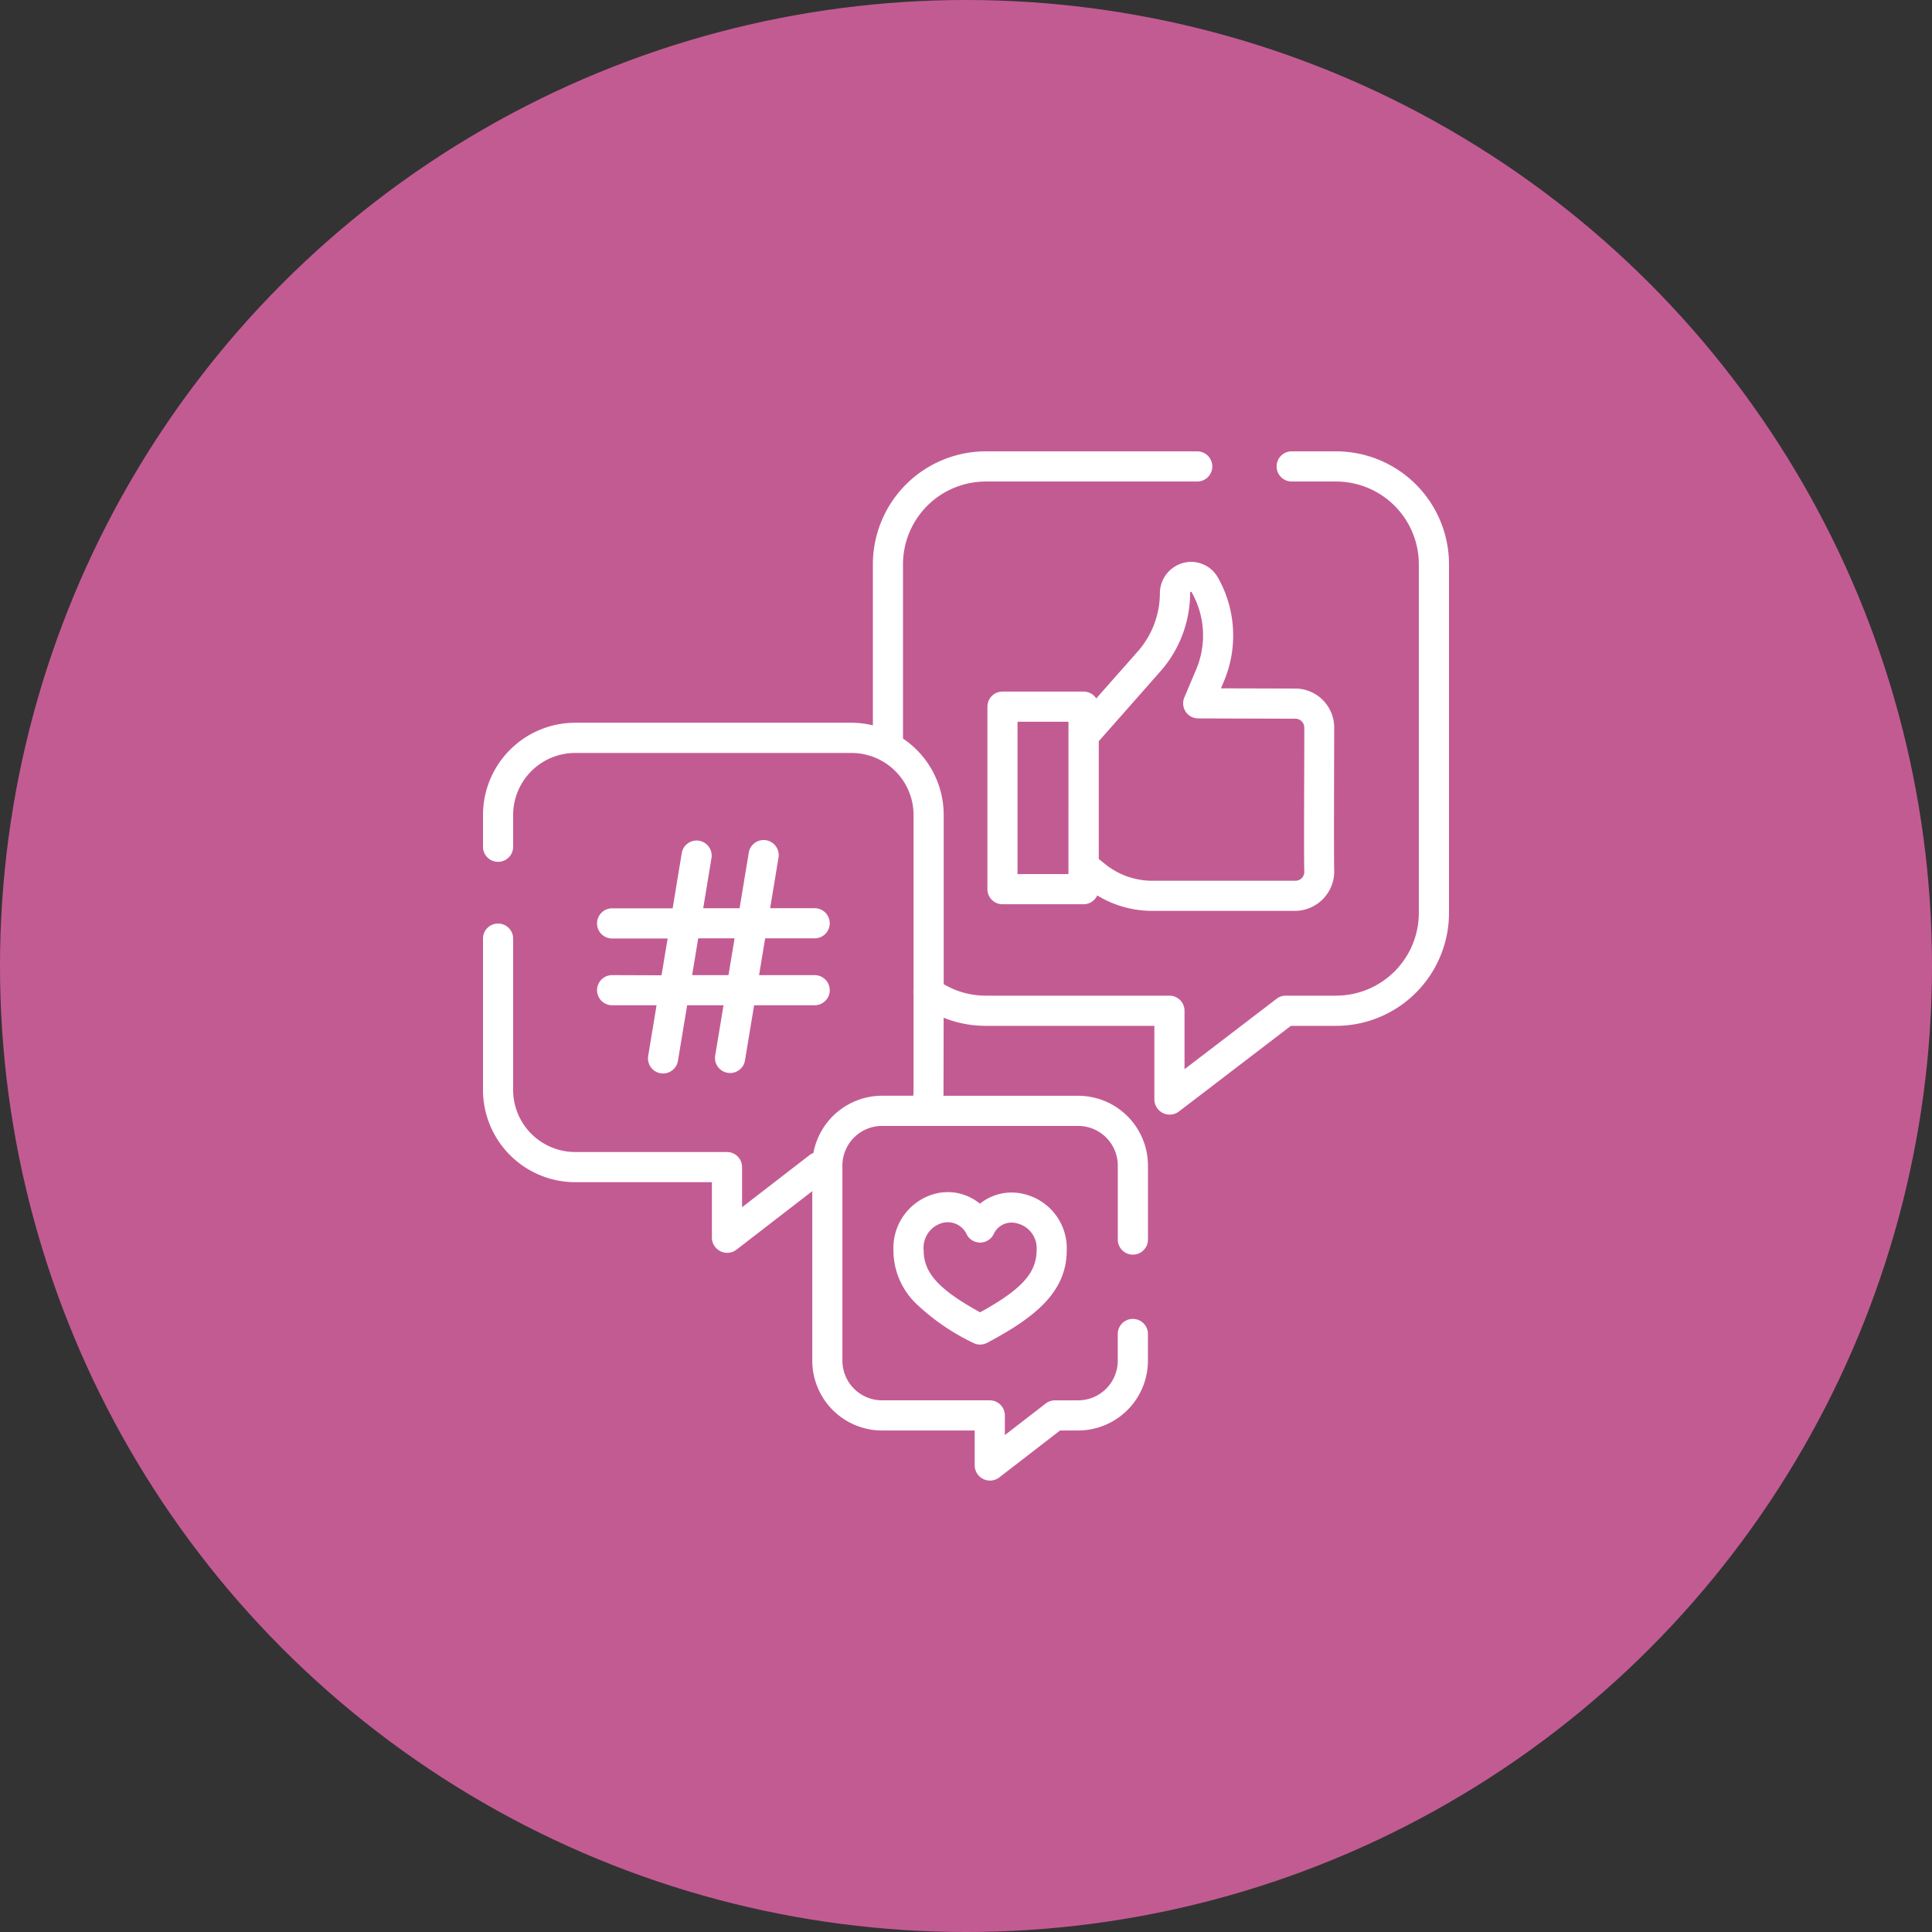 <svg xmlns="http://www.w3.org/2000/svg" width="120" height="120" viewBox="0 0 120 120">
  <rect x="0" y="0" width="120" height="120" fill="#333333" stroke="none"/>
  <g id="ikon-zainteresowanie" transform="translate(-375 -1913)">
    <circle id="Ellipse_236" data-name="Ellipse 236" cx="60" cy="60" r="60" transform="translate(375 1913)" fill="#c35b93"/>
    <path id="Path_4054" data-name="Path 4054" d="M52.979-14.157H50.23a.937.937,0,0,0,0,1.874h2.749a5.143,5.143,0,0,1,5.147,5.129V14.522a5.144,5.144,0,0,1-5.147,5.129H49.861a.935.935,0,0,0-.569.193l-5.719,4.375V20.588a.937.937,0,0,0-.937-.937h-11.4a5.119,5.119,0,0,1-2.622-.714V8.422a5.714,5.714,0,0,0-2.527-4.739V-7.154a5.145,5.145,0,0,1,5.149-5.129H44.361a.937.937,0,0,0,0-1.874H31.237a7.02,7.02,0,0,0-7.021,7V2.861A5.721,5.721,0,0,0,22.879,2.7H5.734A5.733,5.733,0,0,0,0,8.422v2.023a.937.937,0,0,0,1.872,0V8.422A3.858,3.858,0,0,1,5.734,4.576H22.881a3.859,3.859,0,0,1,3.862,3.847V19.309a.915.915,0,0,0,0,.248v5.958c0,.118-.008.235-.019.352H24.792a4.345,4.345,0,0,0-4.27,3.555.931.931,0,0,0-.243.135l-4.188,3.235V30.3a.937.937,0,0,0-.937-.937H5.734a3.859,3.859,0,0,1-3.862-3.847v-9.45a.937.937,0,0,0-1.872,0v9.45a5.733,5.733,0,0,0,5.734,5.72h8.483V34.7a.951.951,0,0,0,1.51.742l4.725-3.649V42.329a4.341,4.341,0,0,0,4.341,4.331H30.54v2.186a.951.951,0,0,0,1.51.742L35.84,46.66h1.12A4.342,4.342,0,0,0,41.3,42.329V40.665a.937.937,0,0,0-1.874,0v1.664a2.465,2.465,0,0,1-2.468,2.458H35.52a.933.933,0,0,0-.572.2l-2.535,1.957V45.723a.936.936,0,0,0-.937-.937H24.792a2.466,2.466,0,0,1-2.469-2.458V30.2a2.466,2.466,0,0,1,2.469-2.458H36.96A2.466,2.466,0,0,1,39.428,30.2v4.6a.937.937,0,0,0,1.874,0V30.2a4.342,4.342,0,0,0-4.342-4.331H28.6c.007-.117.011-4.848.011-4.848a7.016,7.016,0,0,0,2.622.505H41.7v4.591a.951.951,0,0,0,1.506.744l6.973-5.335h2.8a7.02,7.02,0,0,0,7.021-7V-7.154A7.019,7.019,0,0,0,52.979-14.157ZM30.865,32.573a3.144,3.144,0,0,0-2.771-.623,3.484,3.484,0,0,0-2.6,3.516,4.6,4.6,0,0,0,1.384,3.291,13.7,13.7,0,0,0,3.559,2.455.93.93,0,0,0,.877,0c2.968-1.572,4.943-3.152,4.943-5.746a3.462,3.462,0,0,0-2.691-3.5A3.138,3.138,0,0,0,30.865,32.573Zm3.52,2.893c0,1.4-.928,2.434-3.508,3.854-2.579-1.42-3.507-2.455-3.507-3.854a1.6,1.6,0,0,1,1.166-1.7,1.359,1.359,0,0,1,.33-.041,1.292,1.292,0,0,1,1.179.755.937.937,0,0,0,1.682-.034,1.217,1.217,0,0,1,1.436-.653A1.583,1.583,0,0,1,34.385,35.466ZM8.02,18.375a.936.936,0,1,0,0,1.872h2.76l-.515,3.119a.937.937,0,1,0,1.848.306l.567-3.425h2.259l-.516,3.119a.935.935,0,0,0,.771,1.077.955.955,0,0,0,.154.014.936.936,0,0,0,.924-.784l.567-3.425H20.6a.936.936,0,0,0,0-1.872H17.147l.378-2.285H20.6a.936.936,0,0,0,0-1.873H17.835l.515-3.12a.936.936,0,1,0-1.847-.3l-.566,3.425h-2.26l.515-3.12a.936.936,0,1,0-1.848-.3l-.565,3.424H8.02a.937.937,0,1,0,0,1.874h3.448l-.379,2.285Zm5.346-2.285h2.26l-.378,2.285H12.99ZM44.031-7.294H44a1.96,1.96,0,0,0-1.957,1.922A5.5,5.5,0,0,1,40.67-1.729l-2.58,2.92A.935.935,0,0,0,37.3.764H32.267a.937.937,0,0,0-.937.937V13.036a.937.937,0,0,0,.937.937H37.3a.935.935,0,0,0,.851-.548,6.545,6.545,0,0,0,3.4.96h8.9a2.45,2.45,0,0,0,2.418-2.537c-.028-.6,0-8.67,0-8.849A2.425,2.425,0,0,0,50.466.576L45.836.563l.191-.454a7.31,7.31,0,0,0-.385-6.436,1.907,1.907,0,0,0-1.171-.9l-.024-.006A1.822,1.822,0,0,0,44.031-7.294ZM50.463,2.45A.549.549,0,0,1,51.012,3c0,.178,0,.662,0,1.318-.015,3.621-.023,7.05,0,7.619a.547.547,0,0,1-.547.577h-8.9a4.664,4.664,0,0,1-2.924-1.035l-.394-.32V3.847L42.074-.49A7.378,7.378,0,0,0,43.92-5.372a.052.052,0,0,1,.1-.026A5.428,5.428,0,0,1,44.3-.62l-.739,1.751a.936.936,0,0,0,.859,1.3Zm-14.1,9.65H33.2V2.638h3.164Z" transform="translate(405 1955.191)" fill="#fff"/>
  </g>
</svg>
